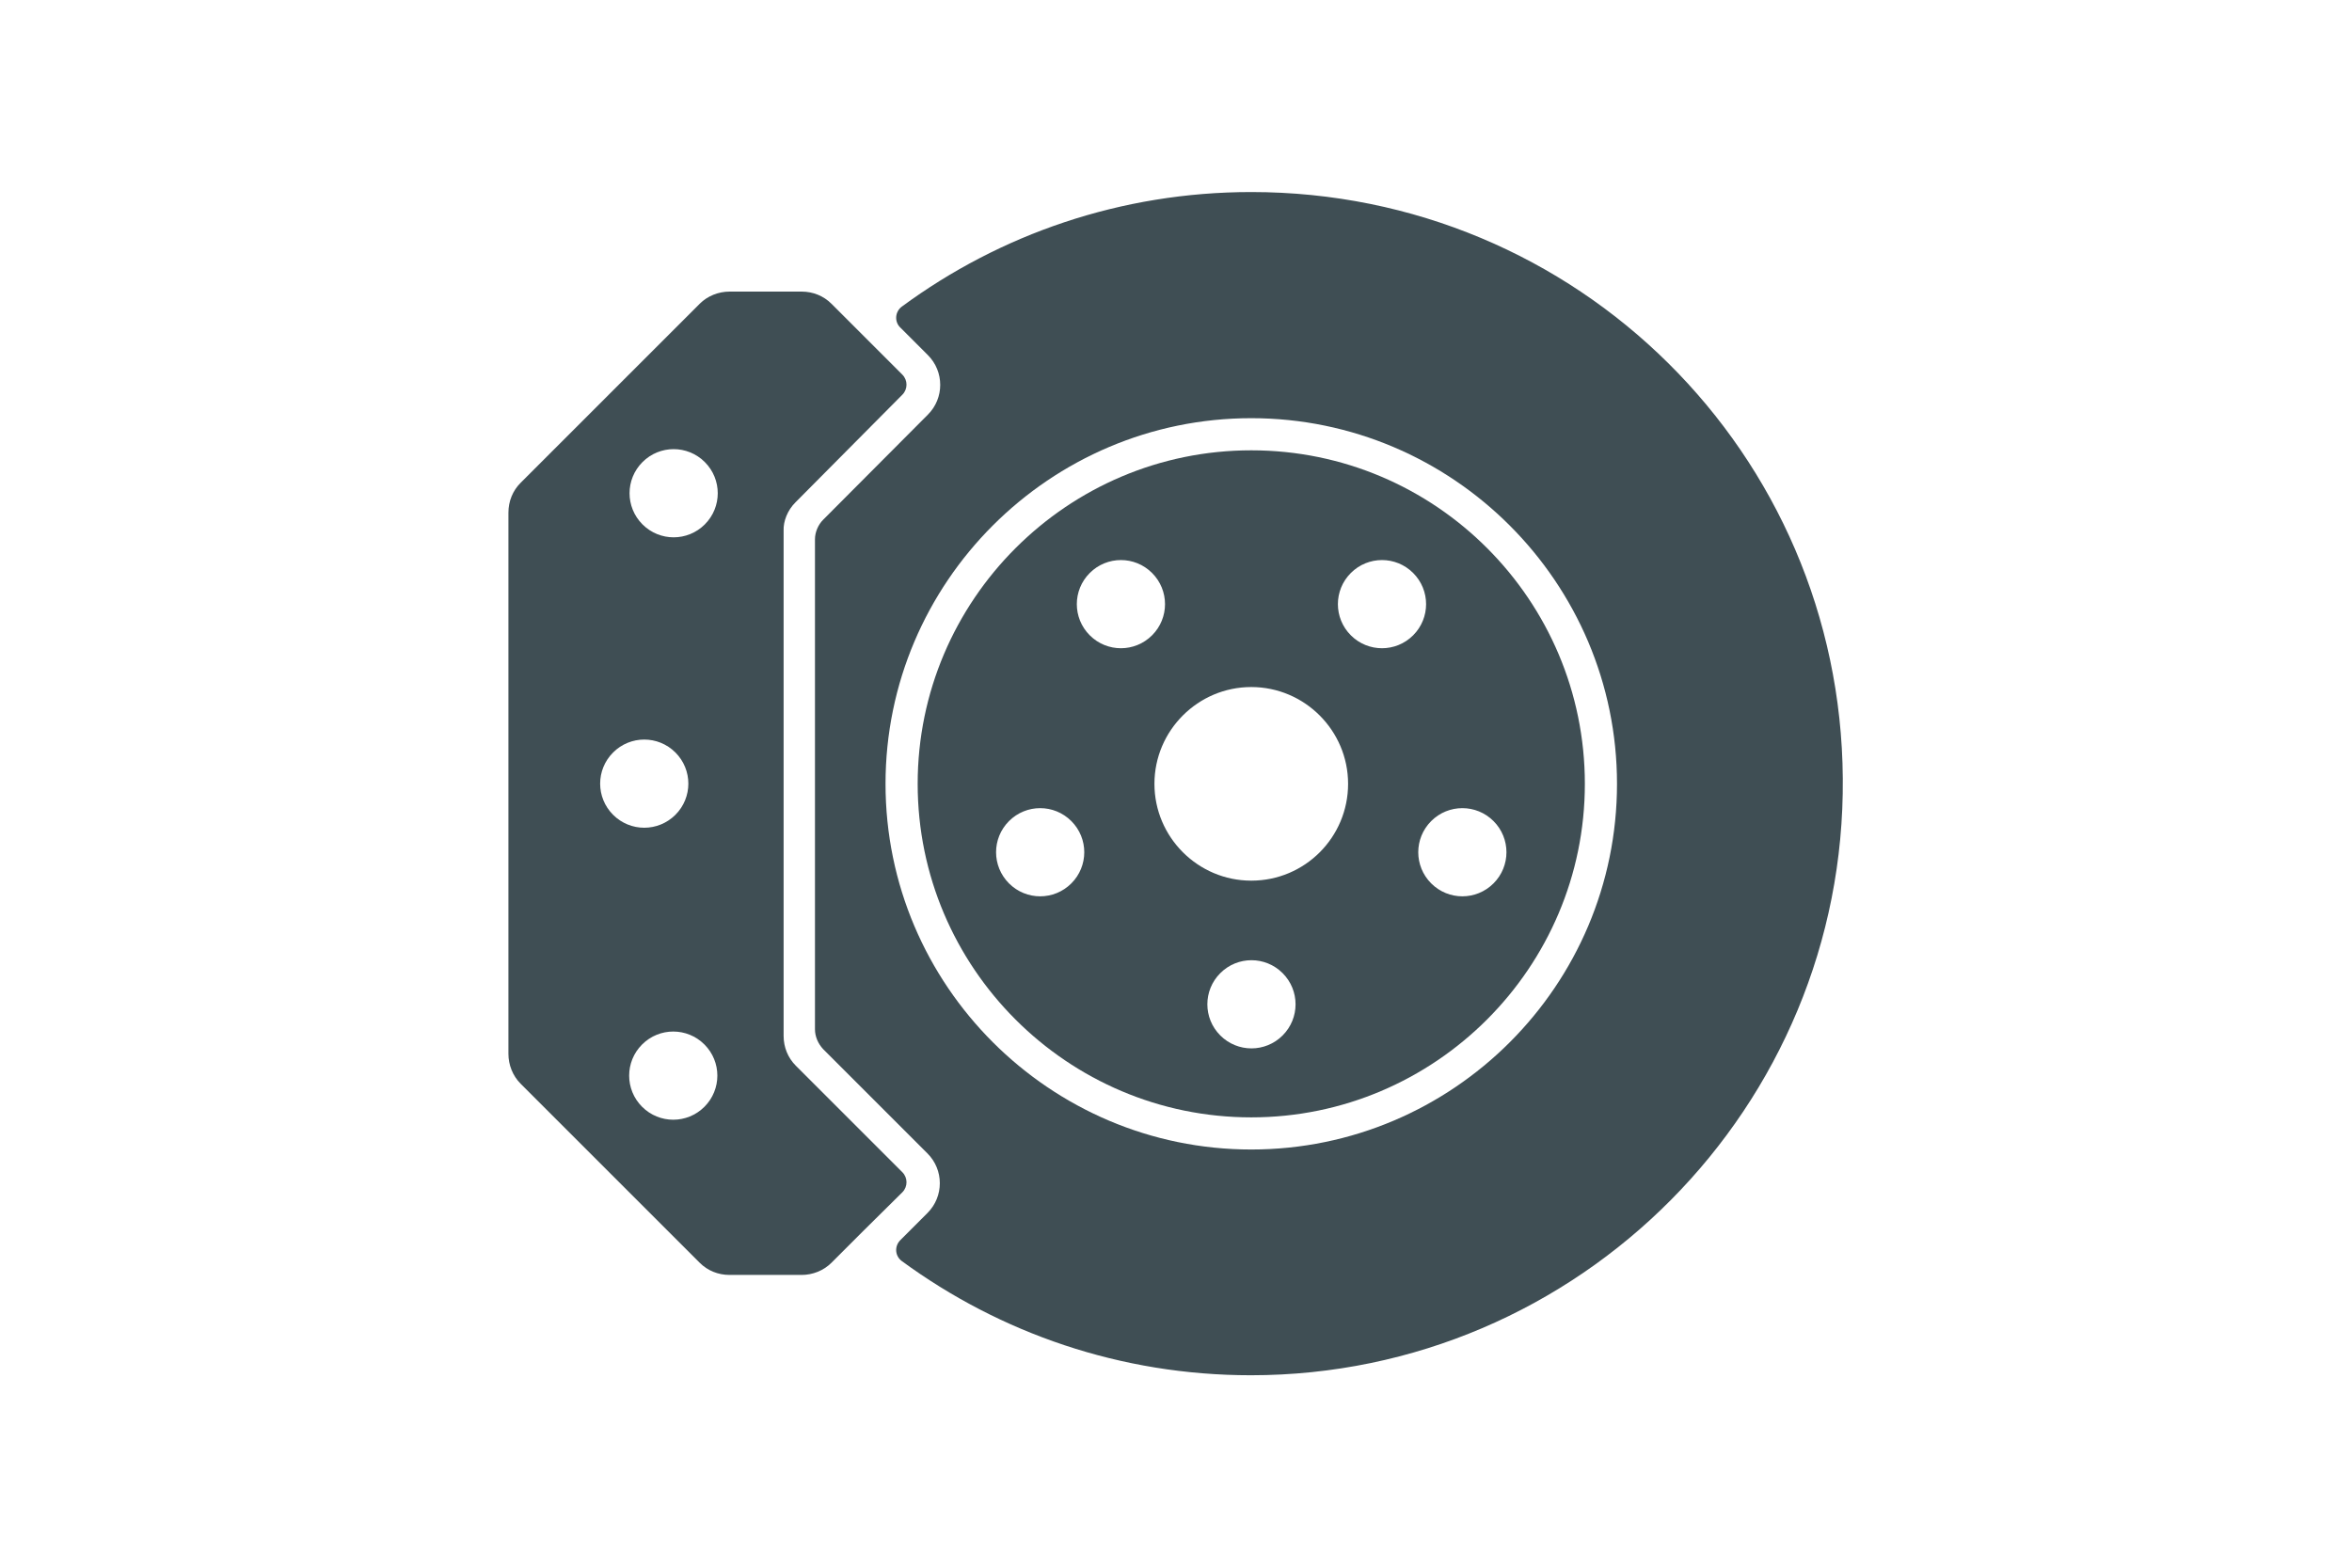 <svg version="1.1" id="Icon" xmlns:x="http://ns.adobe.com/Extensibility/1.0/" xmlns:i="http://ns.adobe.com/AdobeIllustrator/10.0/" xmlns:graph="http://ns.adobe.com/Graphs/1.0/"
	 xmlns="http://www.w3.org/2000/svg" xmlns:xlink="http://www.w3.org/1999/xlink" x="0px" y="0px" width="60px" height="40px"
	 viewBox="0 0 60 40" style="enable-background:new 0 0 60 40;" xml:space="preserve">
<style type="text/css">
	.st0{fill:#3F4E54;}
	.st1{fill:none;stroke:#3F4E54;stroke-width:1.435;stroke-miterlimit:10;}
	.st2{fill:none;stroke:#3F4E54;stroke-width:2.526;stroke-linecap:round;stroke-linejoin:round;stroke-miterlimit:10;}
	.st3{fill:none;stroke:#3F4E54;stroke-width:1.81;stroke-linecap:round;stroke-linejoin:round;stroke-miterlimit:10;}
	.st4{fill:none;stroke:#3F4E54;stroke-width:1.895;stroke-linejoin:round;stroke-miterlimit:10;}
	.st5{fill:none;stroke:#3F4E54;stroke-width:0.974;stroke-miterlimit:10;}
	.st6{fill:none;stroke:#3F4E54;stroke-width:1.715;stroke-linecap:round;stroke-linejoin:round;stroke-miterlimit:10;}
	.st7{fill:none;stroke:#3F4E54;stroke-width:1.229;stroke-linecap:round;stroke-linejoin:round;stroke-miterlimit:10;}
	.st8{fill:none;stroke:#3F4E54;stroke-width:1.286;stroke-linejoin:round;stroke-miterlimit:10;}
	.st9{fill-rule:evenodd;clip-rule:evenodd;fill:#3F4E54;}
	.st10{fill:url(#SVGID_1_);}
	.st11{fill:none;stroke:#FFFFFF;stroke-width:0.358;stroke-linecap:round;stroke-linejoin:round;stroke-miterlimit:10;}
	.st12{fill:none;}
	.st13{fill:none;stroke:#3F4E54;stroke-width:1.019;stroke-linecap:round;stroke-linejoin:round;stroke-miterlimit:10;}
	.st14{fill:none;stroke:#FFFFFF;stroke-width:0.51;stroke-linecap:round;stroke-miterlimit:10;}
	.st15{fill:none;stroke:#FFFFFF;stroke-width:0.51;stroke-linecap:round;stroke-linejoin:round;stroke-miterlimit:10;}
	.st16{fill:none;stroke:#3F4E54;stroke-width:0.51;stroke-miterlimit:10;}
	.st17{fill:#FFFFFF;stroke:#3F4E54;stroke-width:0.51;stroke-miterlimit:10;}
	.st18{fill:none;stroke:#3F4E54;stroke-width:0.24;stroke-miterlimit:10;}
</style>
<g>
	<path class="st0" d="M31.92,4.9c-3.33,0-6.41,1.08-8.91,2.92c-0.18,0.13-0.2,0.39-0.04,0.54l0.7,0.7c0.42,0.42,0.42,1.1,0,1.52
		l-2.67,2.68c-0.13,0.13-0.21,0.32-0.21,0.5l0,12.5c0,0.19,0.08,0.37,0.21,0.51l2.66,2.66c0.42,0.42,0.42,1.1,0,1.52l-0.69,0.69
		c-0.16,0.16-0.14,0.41,0.04,0.54c2.5,1.83,5.57,2.91,8.9,2.91c8.37,0,15.17-6.85,15.1-15.23C46.95,11.56,40.23,4.9,31.92,4.9z
		 M31.92,29.33c-5.14,0-9.33-4.19-9.33-9.33s4.19-9.33,9.33-9.33s9.33,4.19,9.33,9.33S37.07,29.33,31.92,29.33z"/>
	<path class="st0" d="M31.92,11.49c-4.69,0-8.51,3.82-8.51,8.51s3.82,8.51,8.51,8.51s8.51-3.82,8.51-8.51S36.62,11.49,31.92,11.49z
		 M27.33,22.54c-0.44,0.44-1.15,0.44-1.59,0c-0.44-0.44-0.44-1.15,0-1.59c0.44-0.44,1.15-0.44,1.59,0
		C27.77,21.39,27.77,22.1,27.33,22.54z M27.8,16.21c-0.44-0.44-0.44-1.15,0-1.59s1.15-0.44,1.59,0c0.44,0.44,0.44,1.15,0,1.59
		C28.95,16.65,28.24,16.65,27.8,16.21z M32.72,26.42c-0.44,0.44-1.15,0.44-1.59,0c-0.44-0.44-0.44-1.15,0-1.59
		c0.44-0.44,1.15-0.44,1.59,0C33.16,25.27,33.16,25.98,32.72,26.42z M31.92,22.47c-1.36,0-2.47-1.11-2.47-2.47
		c0-1.36,1.11-2.47,2.47-2.47c1.36,0,2.47,1.11,2.47,2.47C34.39,21.36,33.29,22.47,31.92,22.47z M34.46,16.21
		c-0.44-0.44-0.44-1.15,0-1.59c0.44-0.44,1.15-0.44,1.59,0c0.44,0.44,0.44,1.15,0,1.59C35.61,16.65,34.9,16.65,34.46,16.21z
		 M36.51,22.54c-0.44-0.44-0.44-1.15,0-1.59c0.44-0.44,1.15-0.44,1.59,0c0.44,0.44,0.44,1.15,0,1.59
		C37.66,22.98,36.95,22.98,36.51,22.54z"/>
	<path class="st0" d="M20.29,12.82l2.73-2.75c0.14-0.14,0.14-0.37,0-0.51l-0.98-0.98l-0.56-0.56l-0.27-0.27
		c-0.2-0.2-0.47-0.31-0.76-0.31h-1.84c-0.28,0-0.56,0.11-0.76,0.31l-4.57,4.57c-0.2,0.2-0.31,0.47-0.31,0.76v13.81
		c0,0.28,0.11,0.56,0.31,0.76l4.57,4.57c0.2,0.2,0.47,0.31,0.76,0.31h1.84c0.28,0,0.56-0.11,0.76-0.31l0.28-0.28l0.56-0.56
		l0.97-0.96c0.14-0.14,0.14-0.37,0-0.51l-2.72-2.72c-0.2-0.2-0.31-0.47-0.31-0.76l0-12.89C19.98,13.3,20.09,13.02,20.29,12.82z
		 M15.64,19.2c0.44-0.44,1.15-0.44,1.59,0c0.44,0.44,0.44,1.15,0,1.59c-0.44,0.44-1.15,0.44-1.59,0
		C15.2,20.35,15.2,19.64,15.64,19.2z M17.97,28.24c-0.44,0.44-1.15,0.44-1.59,0s-0.44-1.15,0-1.59c0.44-0.44,1.15-0.44,1.59,0
		C18.41,27.09,18.41,27.8,17.97,28.24z M17.98,13.38c-0.44,0.44-1.15,0.44-1.59,0c-0.44-0.44-0.44-1.15,0-1.59
		c0.44-0.44,1.15-0.44,1.59,0C18.42,12.23,18.42,12.94,17.98,13.38z"/>
</g>
</svg>
